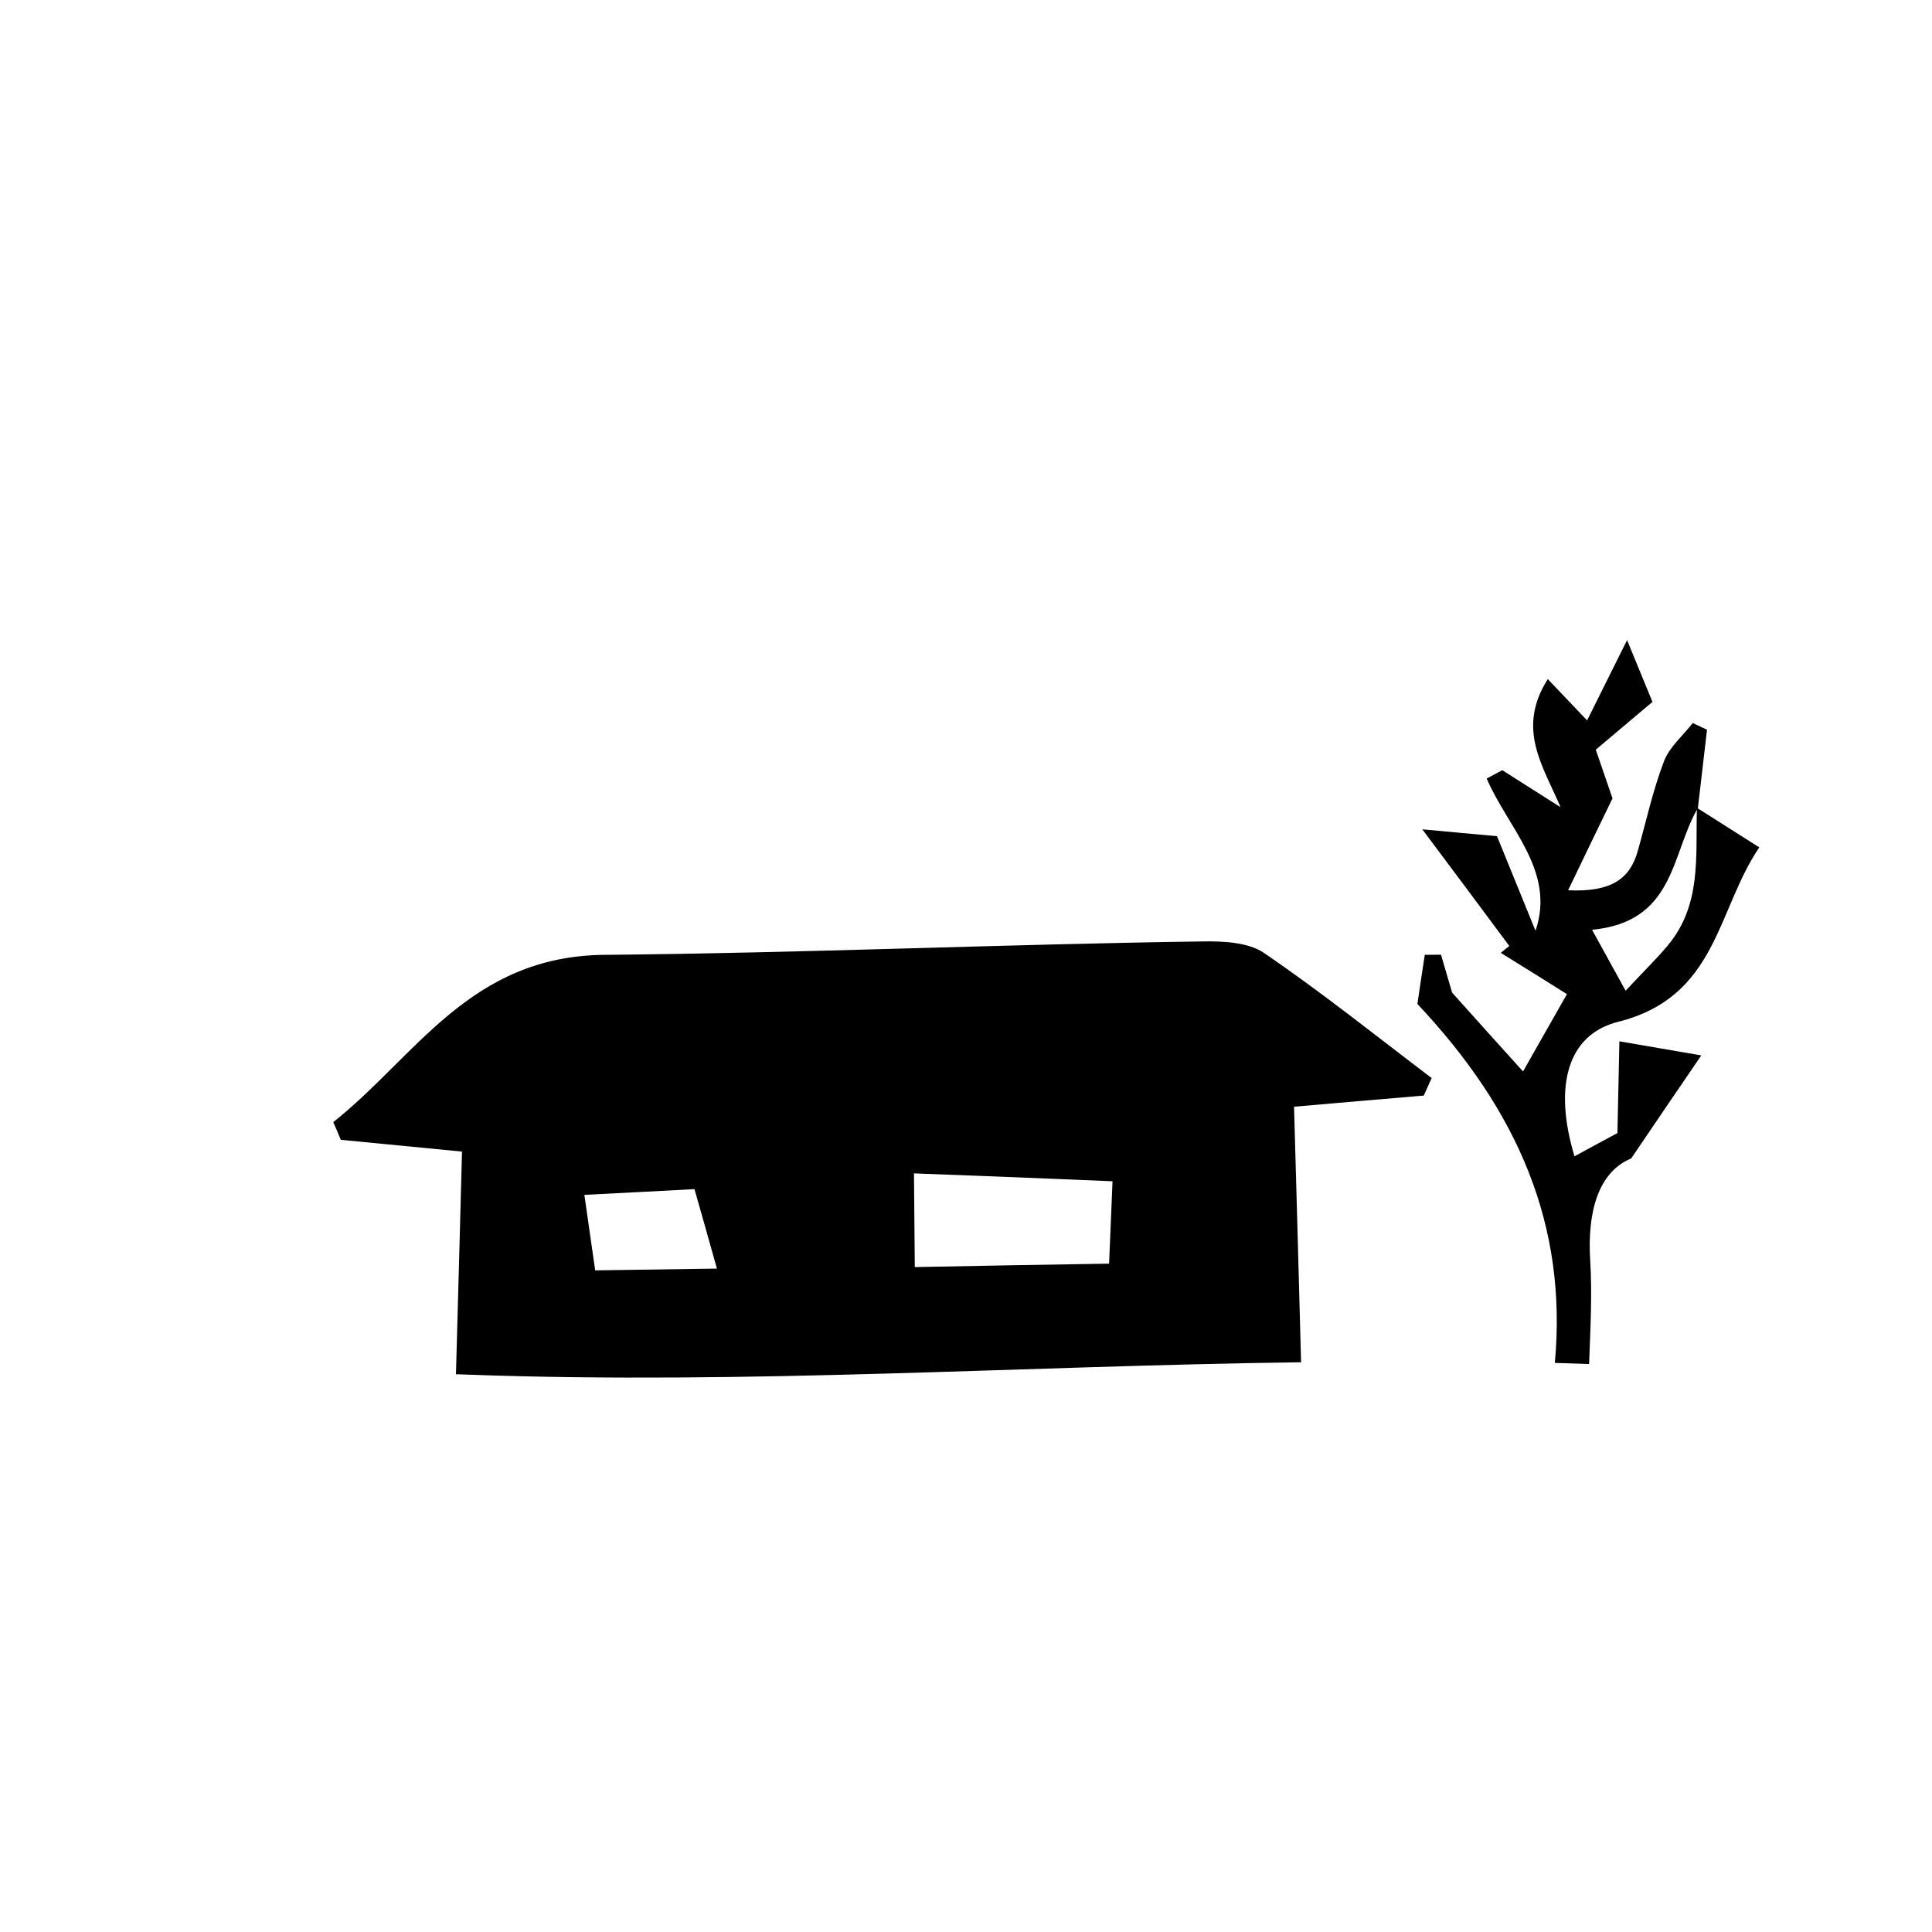<?xml version="1.0" encoding="UTF-8"?>
<!-- Uploaded to: SVG Repo, www.svgrepo.com, Generator: SVG Repo Mixer Tools -->
<svg fill="#000000" width="800px" height="800px" version="1.1" viewBox="144 144 512 512" xmlns="http://www.w3.org/2000/svg">
 <g>
  <path d="m528.83 407.07c-0.609-2.082-1.781-6.078-2.953-10.07-1.434 0-2.867 0.043-4.297 0.043-0.781 5.035-1.52 10.07-1.953 13.023 26.699 28.348 39.766 58.695 36.422 95.117 3.039 0.086 6.035 0.219 9.074 0.305 0.391-10.027 0.824-18.711 0.305-27.352-0.824-12.98 2.129-23.531 10.852-27.133 7.727-11.418 12.938-19.059 18.582-27.309-7.293-1.258-14.066-2.43-21.707-3.734-0.172 8.117-0.348 16.191-0.52 24.312-3.949 2.129-7.598 4.082-11.375 6.164-5.602-18.539-1.91-32.258 11.547-35.641 26.309-6.598 26.09-29.52 37.422-46.234-7.031-4.473-11.68-7.422-16.281-10.332 0.824-6.945 1.605-13.891 2.43-20.84-1.258-0.609-2.519-1.172-3.777-1.781-2.606 3.344-6.207 6.383-7.641 10.16-2.953 7.727-4.688 15.848-6.945 23.789-2.082 7.336-6.945 10.898-18.449 10.375 4.43-9.203 8.074-16.801 11.766-24.355-1.434-4.211-2.91-8.465-4.43-12.895 4.992-4.211 9.379-7.945 15.02-12.676-1.996-4.82-3.992-9.68-6.731-16.367-4.34 8.727-7.207 14.5-10.594 21.273-4.82-5.078-7.379-7.769-10.418-10.941-8.336 13.109-1.348 22.879 3.387 33.949-5.168-3.258-10.289-6.555-15.457-9.812-1.391 0.738-2.734 1.477-4.125 2.215 5.602 13.066 18.363 24.527 12.938 40.332-3.473-8.551-6.902-16.973-10.203-25.051-6.731-0.609-12.676-1.172-19.797-1.824 8.293 11.07 15.715 21.012 23.051 30.91-0.781 0.609-1.52 1.215-2.258 1.824 5.773 3.559 11.504 7.164 17.539 10.941-4.297 7.512-8.031 14.152-11.633 20.492-6.332-6.984-11.973-13.281-18.789-20.879zm64.859-48.492c-0.348 12.418 1.258 25.223-7.684 35.945-2.996 3.602-6.383 6.859-11.199 12.027-3.473-6.293-5.512-9.984-8.898-16.148 21.746-2.086 20.922-19.539 27.781-31.824z"/>
  <path d="m234.31 446.06c9.898 0.957 19.797 1.91 32.125 3.125-0.52 19.668-1.043 39.332-1.605 59 1.215 0.043 2.43 0.086 3.691 0.129 73.543 2.648 146.82-2.344 220.28-3.301-0.652-24.617-1.258-46.234-1.867-67.723 14.672-1.258 24.527-2.129 34.383-2.953 0.695-1.562 1.391-3.125 2.082-4.644-14.719-11.156-29.172-22.75-44.453-33.168-4.082-2.777-10.637-3.125-16.02-3.039-52.922 0.738-105.84 3.082-158.76 3.559-35.73 0.348-49.926 26.961-71.848 44.324 0.695 1.566 1.344 3.129 1.996 4.691zm204.52 10.984c-0.305 7.293-0.609 14.543-0.91 21.836-16.672 0.262-32.344 0.52-51.488 0.91-0.086-9.812-0.129-16.324-0.219-24.832 17.582 0.652 35.121 1.348 52.617 2.086zm-110.79 2.086c1.867 6.512 3.516 12.371 5.949 21.055-12.242 0.172-21.273 0.305-32.258 0.477-0.914-6.34-1.695-11.766-2.867-20.012 11.504-0.566 19.145-1 29.176-1.52z"/>
 </g>
</svg>
